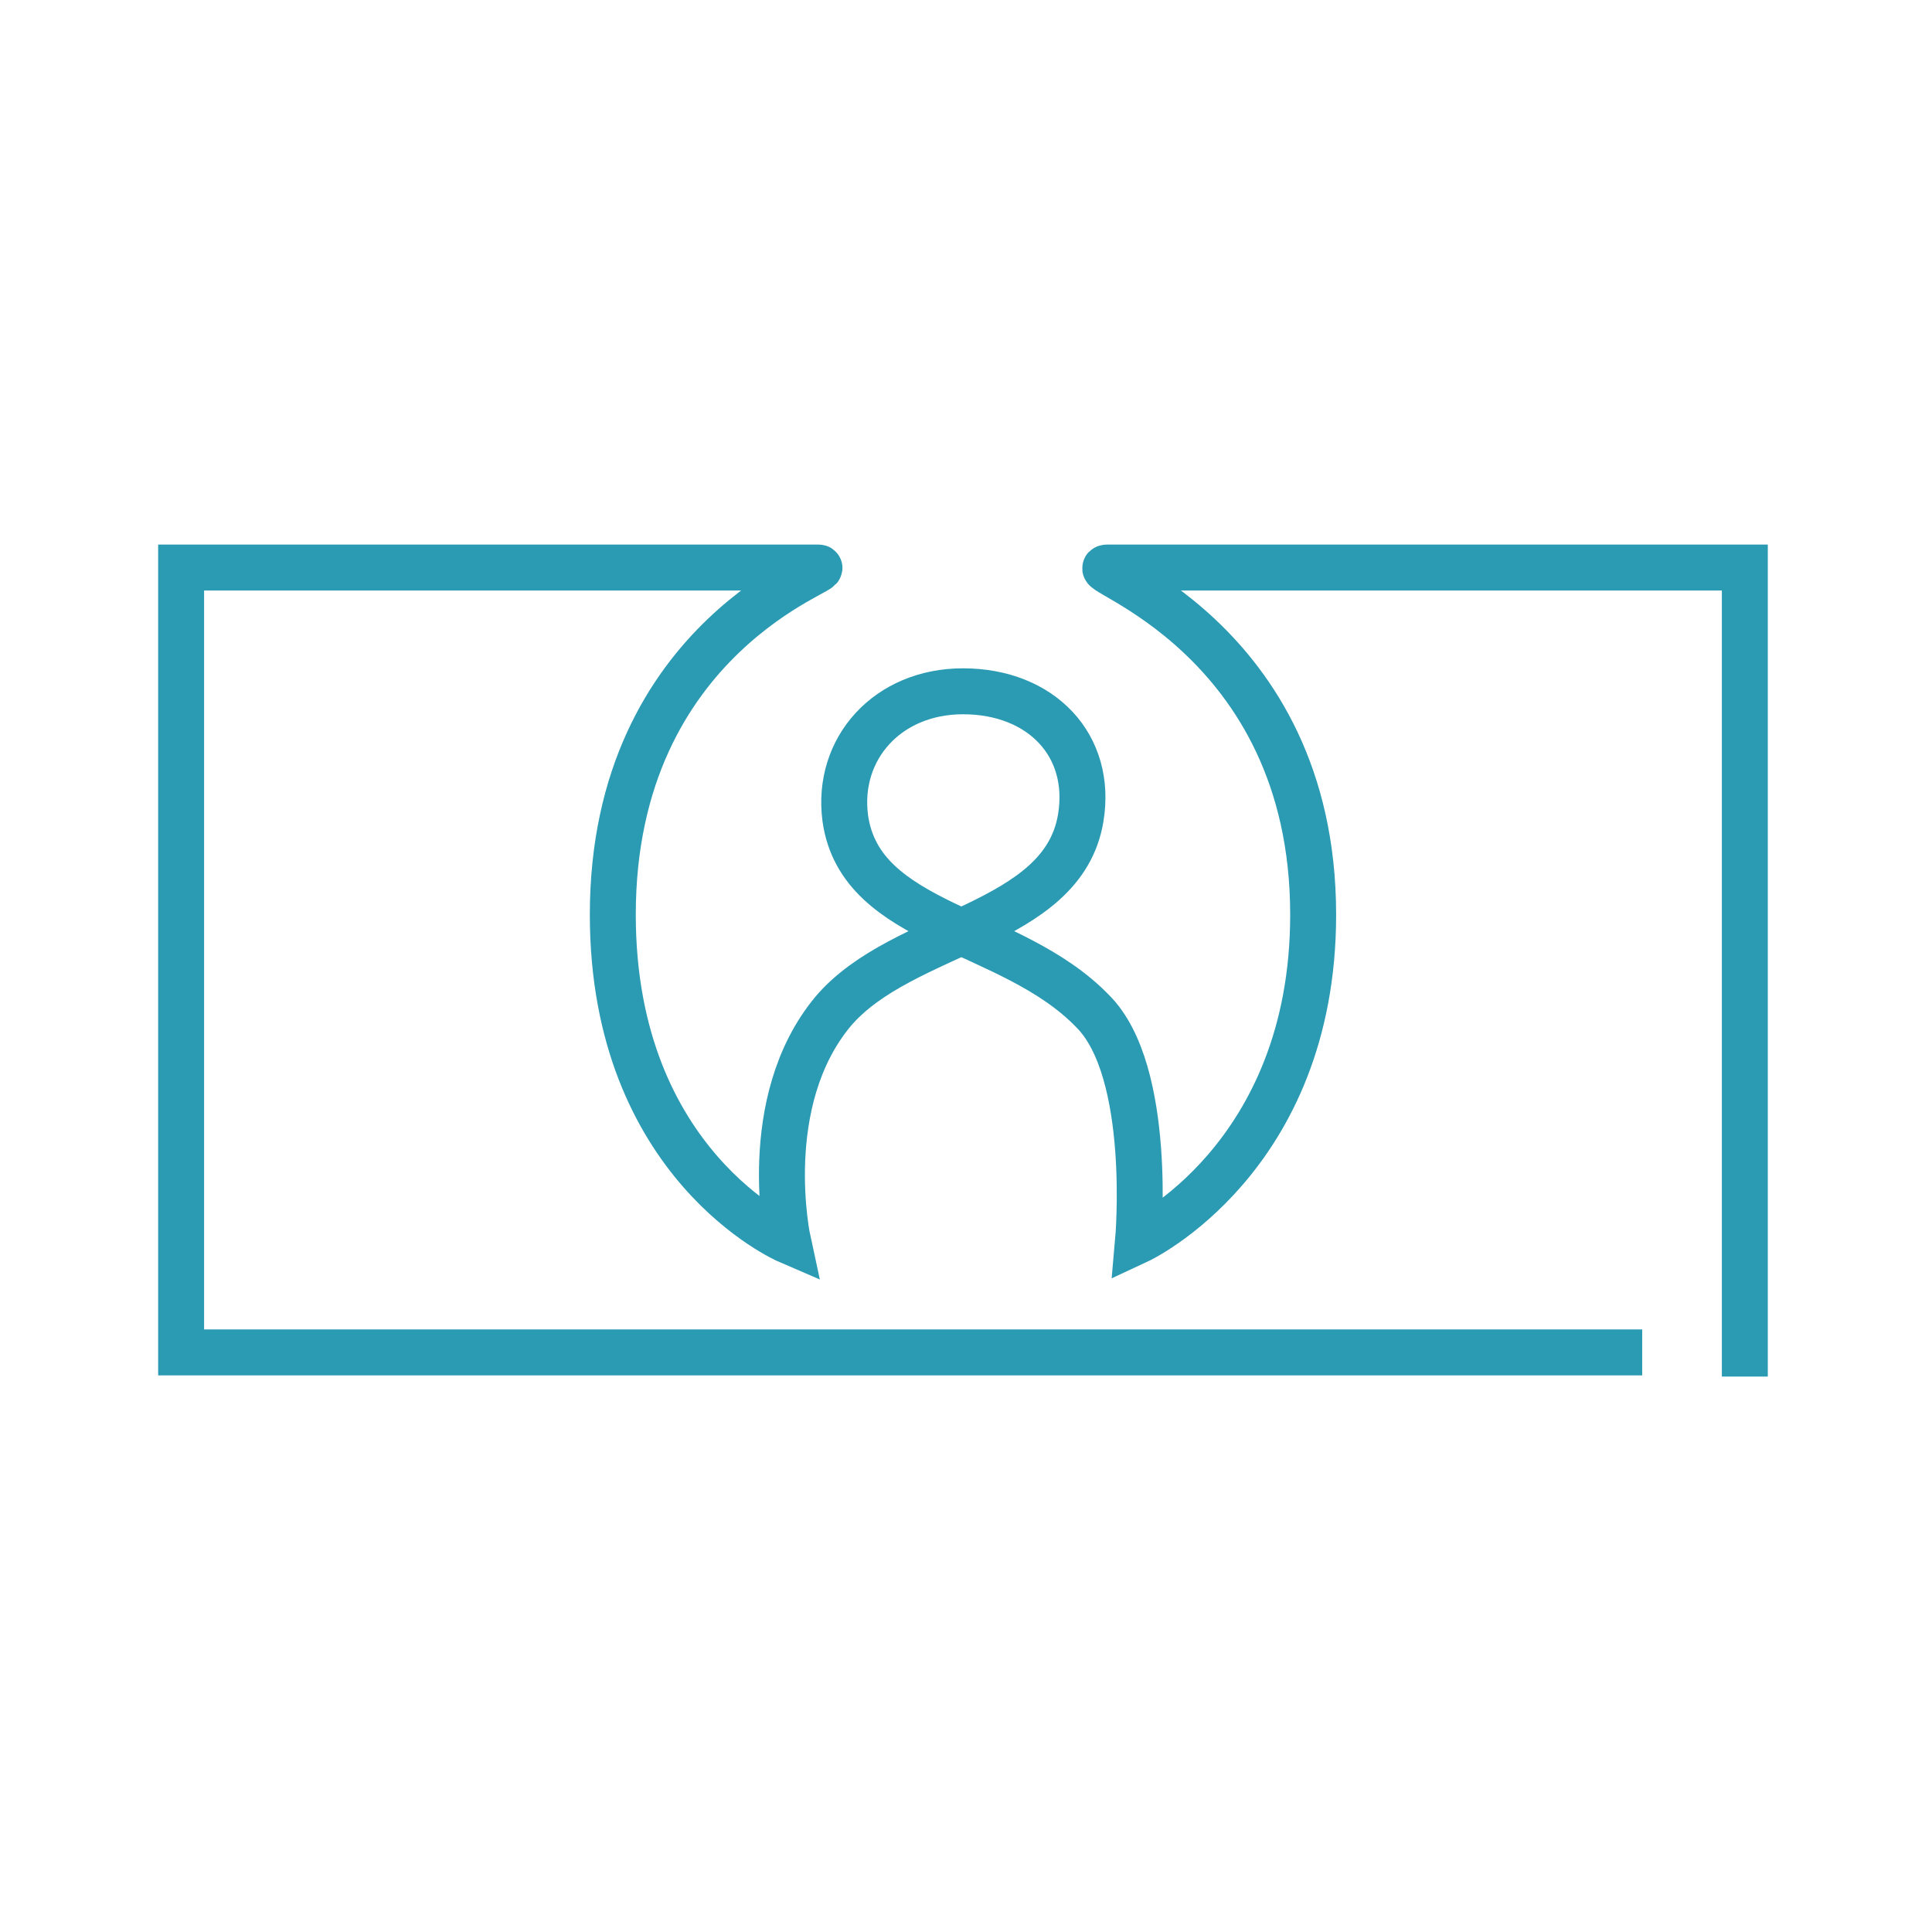 <svg width="64" height="64" viewBox="0 0 64 64" fill="none" xmlns="http://www.w3.org/2000/svg">
<path d="M57.8 45.6V18.8C57.8 18.8 37.8 18.8 36.7 18.8C35.7 18.8 43.5 21 43.5 30.3C43.5 38.4 37.7 41.1 37.7 41.1C37.7 41.1 38.2 35.5 36.2 33.5C33.5 30.7 28.5 30.7 28 27.1C27.7 24.8 29.4 22.9 31.9 22.9C34.5 22.9 36.2 24.7 35.8 27.1C35.2 30.7 29.9 30.8 27.6 33.5C25.1 36.5 26.1 41.1 26.1 41.1C26.1 41.1 20.3 38.6 20.3 30.3C20.3 21 27.8 18.8 27.1 18.8C26.4 18.8 6 18.8 6 18.8V44.8H54.4" stroke="#2B9AB3" stroke-width="1.522" stroke-miterlimit="10"/>
</svg>
